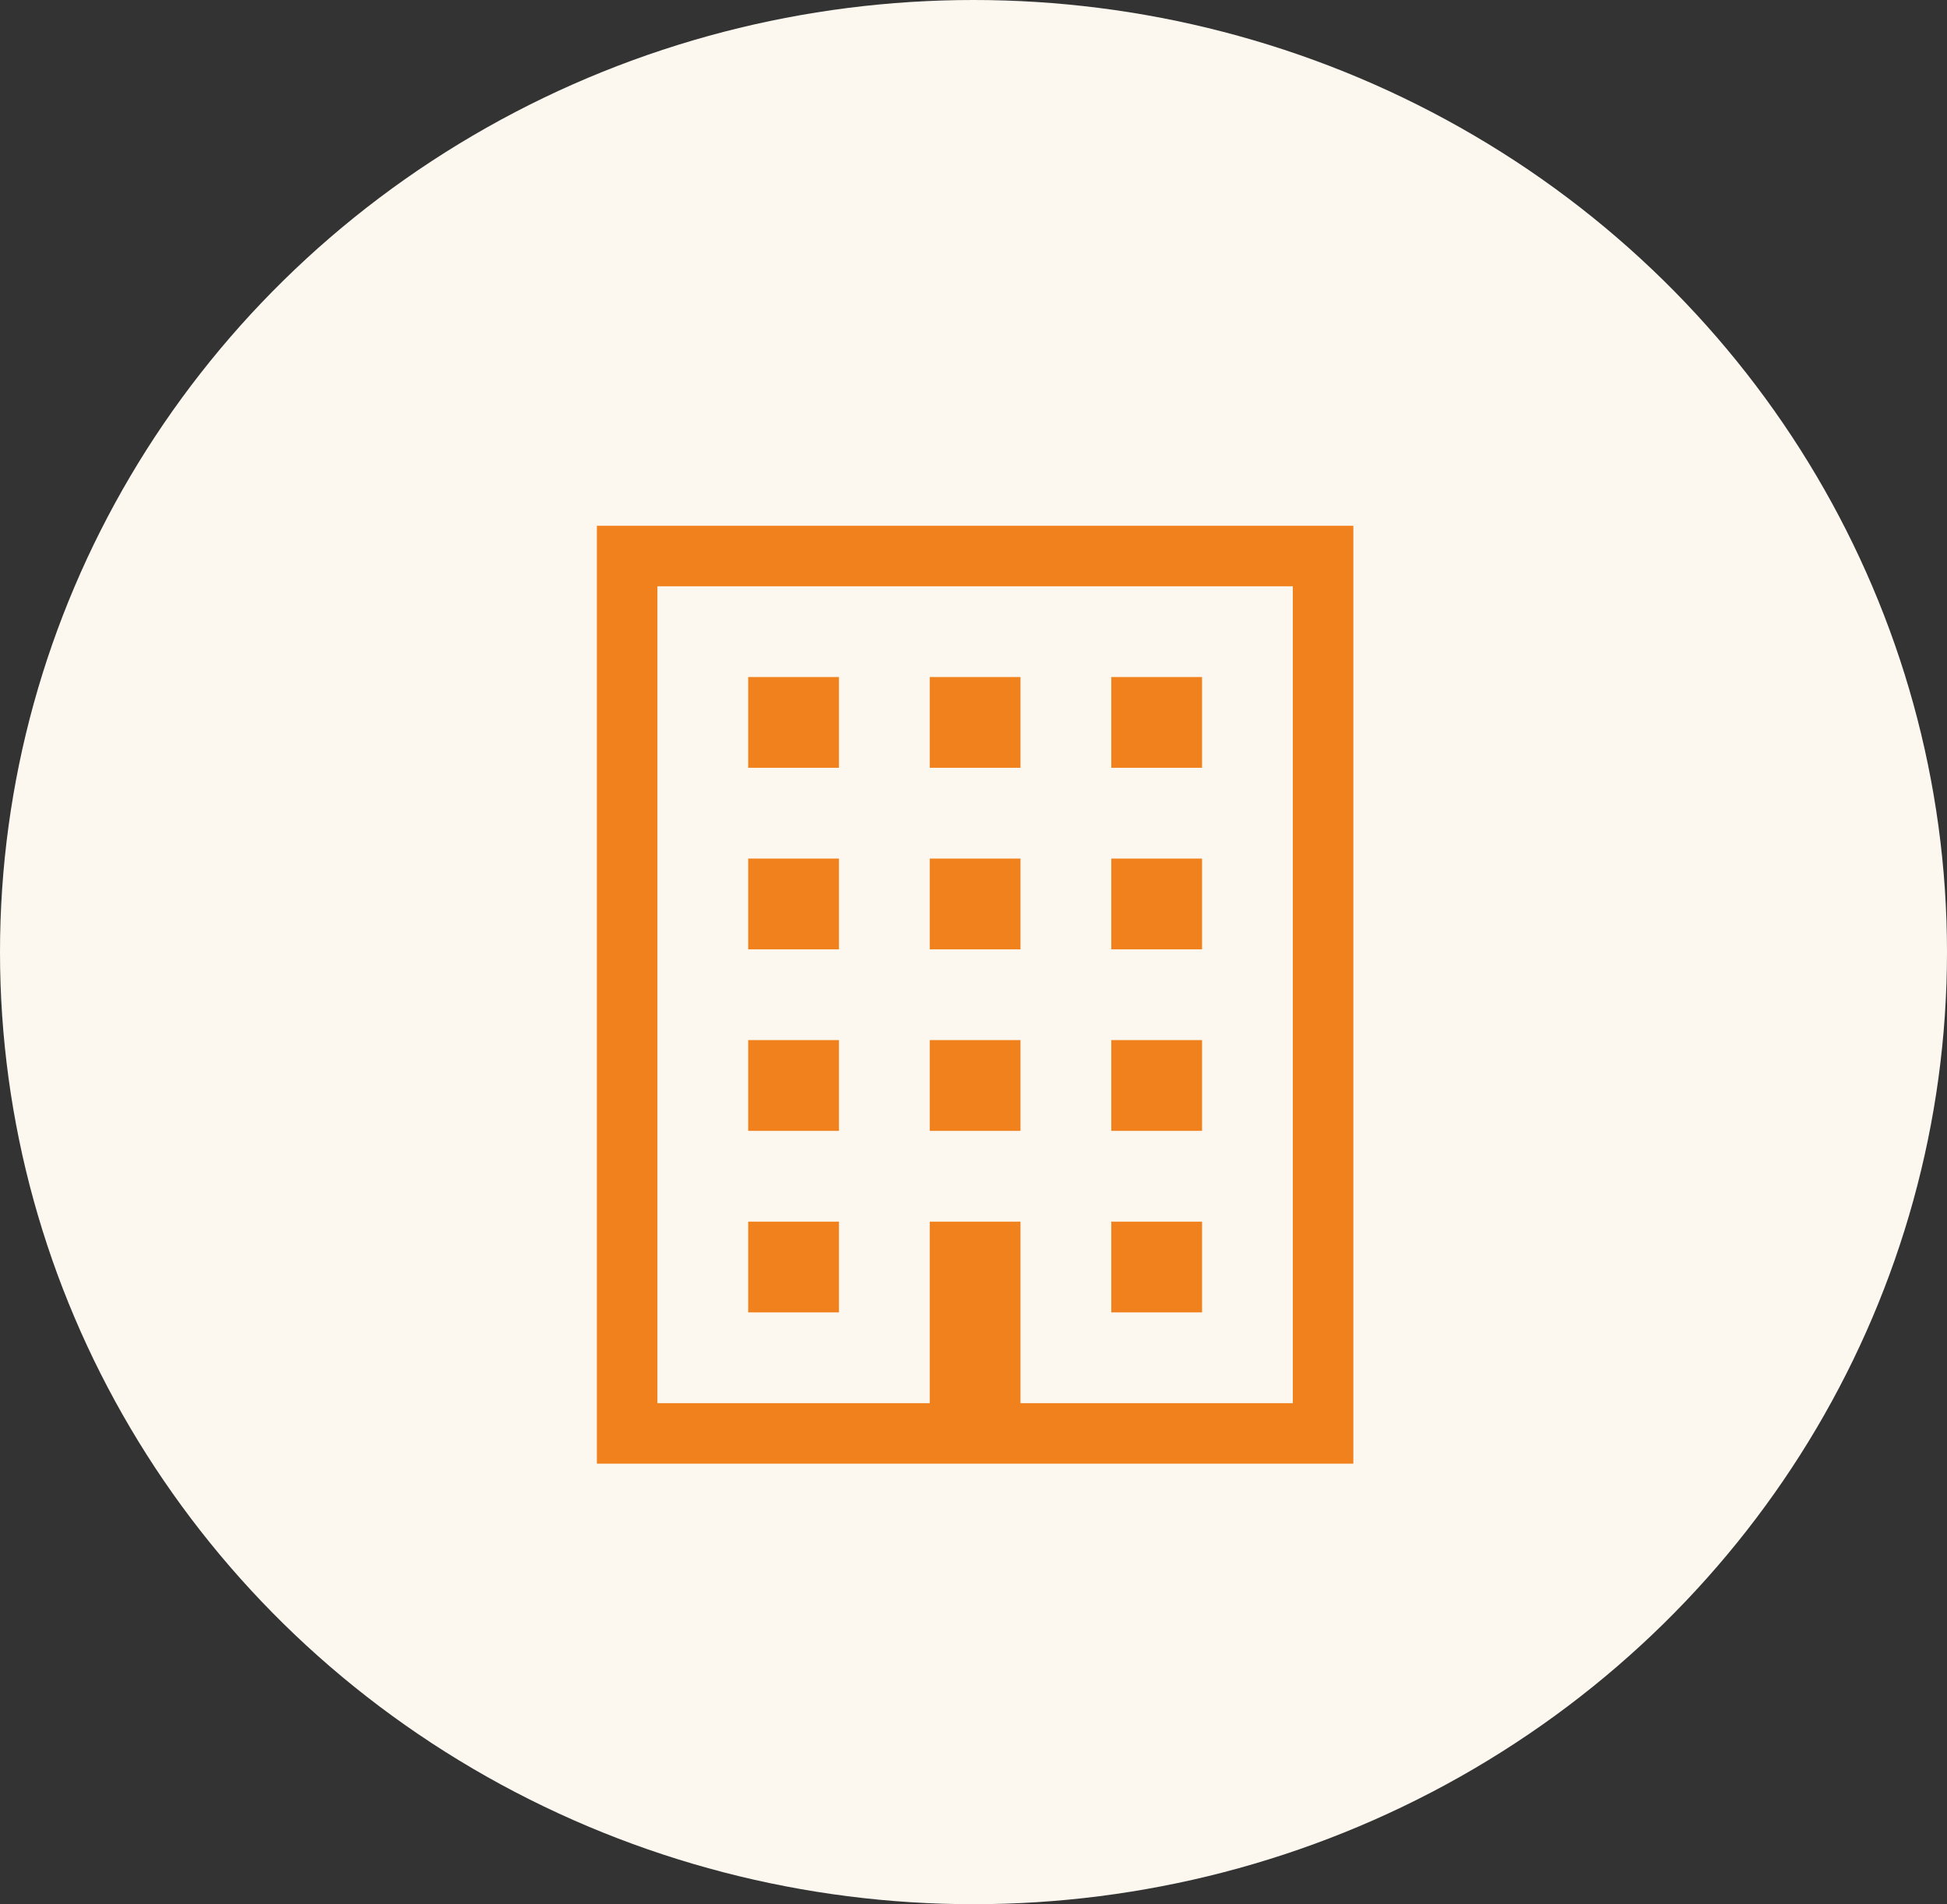 <svg xmlns="http://www.w3.org/2000/svg" width="137" height="134" viewBox="0 0 137 134">
  <rect x="0" y="0" width="137" height="134" fill="#333333" stroke="none"/>
  <g id="in_commitment_icon01" transform="translate(-586 -3319)">
    <ellipse id="楕円形_10" data-name="楕円形 10" cx="68.5" cy="67" rx="68.5" ry="67" transform="translate(586 3319)" fill="#fcf8ef"/>
    <g id="グループ_8965" data-name="グループ 8965" transform="translate(628 3355.999)">
      <path id="パス_772" data-name="パス 772" d="M4.258,4.258H48.969V61.743H29.807V48.969H23.421V61.743H4.258ZM0,66H53.227V0H0Z" fill="#f1811d"/>
      <rect id="長方形_23209" data-name="長方形 23209" width="6.386" height="6.386" transform="translate(10.647 10.645)" fill="#f1811d"/>
      <rect id="長方形_23210" data-name="長方形 23210" width="6.386" height="6.386" transform="translate(23.421 10.645)" fill="#f1811d"/>
      <rect id="長方形_23211" data-name="長方形 23211" width="6.386" height="6.386" transform="translate(36.195 10.645)" fill="#f1811d"/>
      <rect id="長方形_23212" data-name="長方形 23212" width="6.386" height="6.388" transform="translate(10.647 23.419)" fill="#f1811d"/>
      <rect id="長方形_23213" data-name="長方形 23213" width="6.386" height="6.388" transform="translate(23.421 23.419)" fill="#f1811d"/>
      <rect id="長方形_23214" data-name="長方形 23214" width="6.386" height="6.388" transform="translate(36.195 23.419)" fill="#f1811d"/>
      <rect id="長方形_23215" data-name="長方形 23215" width="6.386" height="6.388" transform="translate(10.647 36.193)" fill="#f1811d"/>
      <rect id="長方形_23216" data-name="長方形 23216" width="6.386" height="6.388" transform="translate(23.421 36.193)" fill="#f1811d"/>
      <rect id="長方形_23217" data-name="長方形 23217" width="6.386" height="6.388" transform="translate(36.195 36.193)" fill="#f1811d"/>
      <rect id="長方形_23218" data-name="長方形 23218" width="6.386" height="6.386" transform="translate(10.647 48.969)" fill="#f1811d"/>
      <rect id="長方形_23219" data-name="長方形 23219" width="6.386" height="6.386" transform="translate(36.195 48.969)" fill="#f1811d"/>
    </g>
  </g>
</svg>

